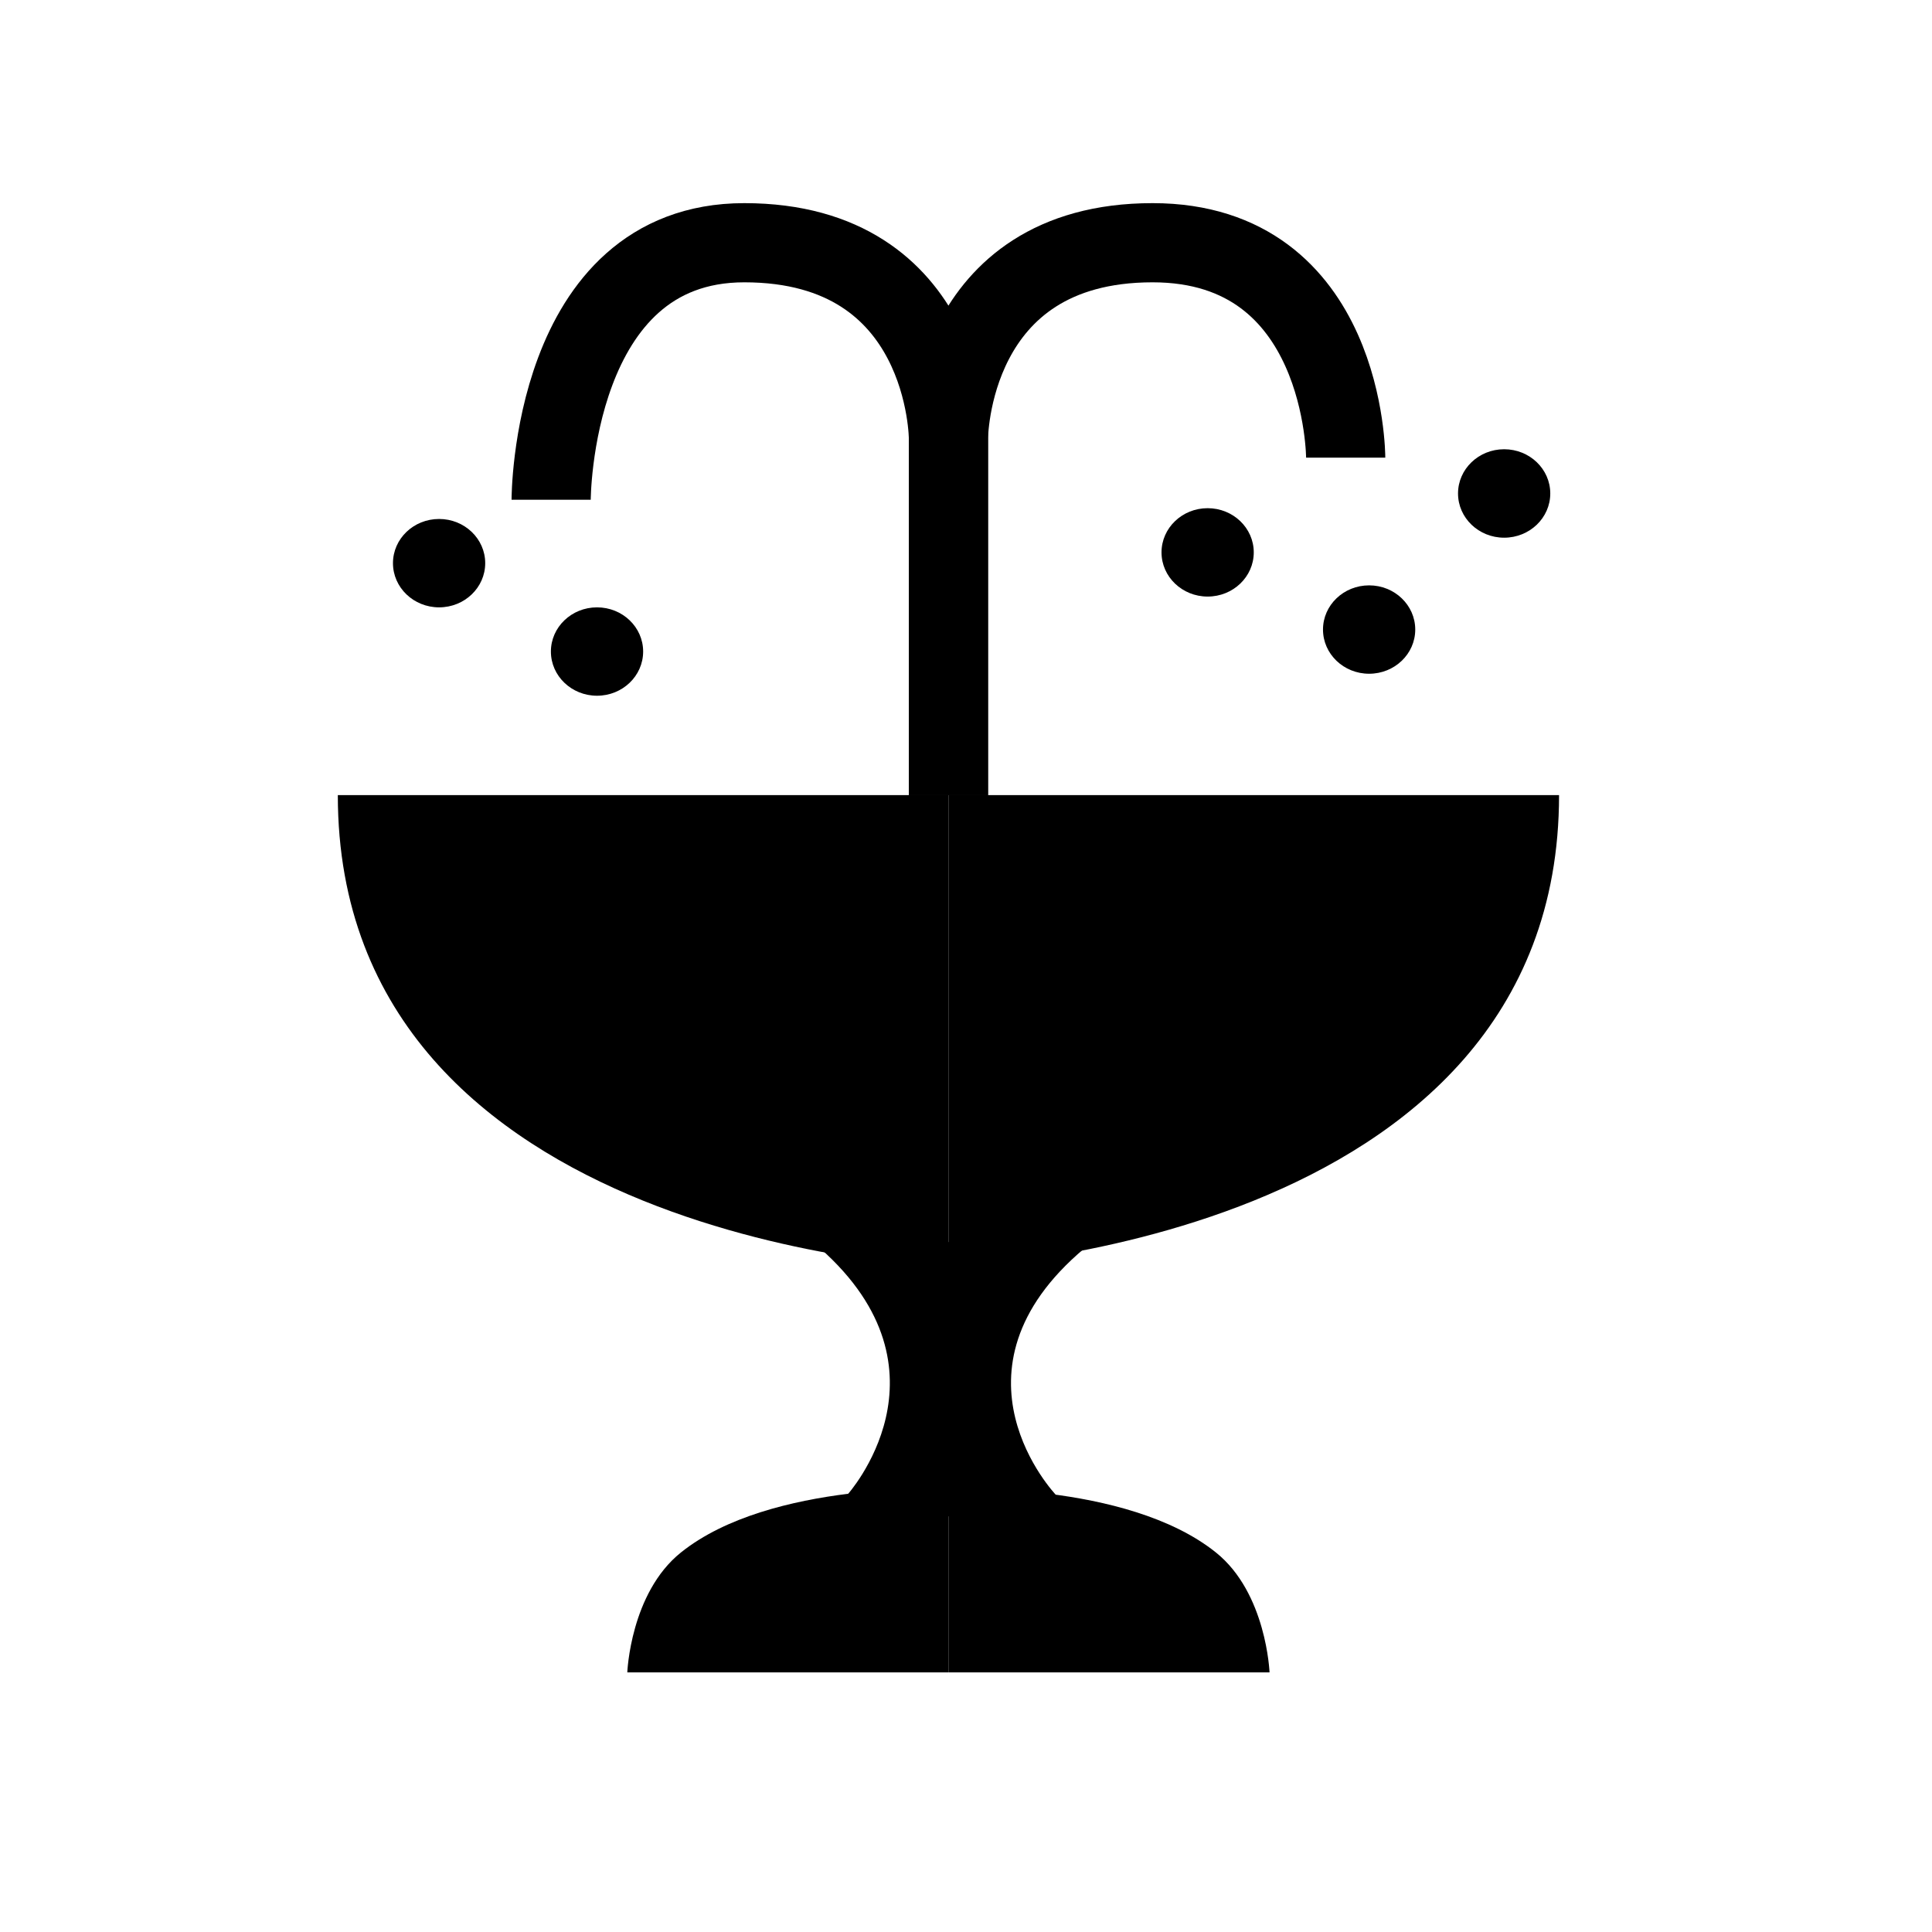 <svg baseProfile="tiny" xmlns="http://www.w3.org/2000/svg" width="55" height="55"><path d="M27 42.388s-5.063-.24-7.617 1.809c-1.439 1.154-1.525 3.413-1.525 3.413H27v-5.222zM9.617 22.635H27v13.453S9.617 35.486 9.617 22.635z"/><path d="M24.119 42.557s3.187-3.515-.771-7.02c-3.957-3.507 3.076-.522 3.076-.522v9.308M27 42.388s5.063-.24 7.616 1.809c1.439 1.154 1.525 3.413 1.525 3.413H27v-5.222zM44.383 22.635H27v13.453s17.383-.602 17.383-13.453z"/><path d="M30.06 42.557s-3.361-3.515.813-7.02c4.176-3.507-3.245-.522-3.245-.522v9.308"/><path fill="none" stroke="#000" stroke-width="2.254" stroke-miterlimit="10" d="M27 22.635V12.482s0-5.572-5.812-5.572c-5.498 0-5.498 7.317-5.498 7.317"/><path d="M25.9 35.359h2.226v7.808H25.9z"/><ellipse cx="12.5" cy="16.032" rx="1.313" ry="1.258"/><ellipse cx="16.996" cy="18.548" rx="1.313" ry="1.258"/><path fill="none" stroke="#000" stroke-width="2.254" stroke-miterlimit="10" d="M27 22.635V12.482s0-5.572 5.812-5.572c5.497 0 5.497 6.118 5.497 6.118"/><ellipse cx="34.379" cy="15.725" rx="1.313" ry="1.258"/><ellipse cx="42.82" cy="14.048" rx="1.313" ry="1.259"/><ellipse cx="38.976" cy="17.922" rx="1.313" ry="1.258"/></svg>